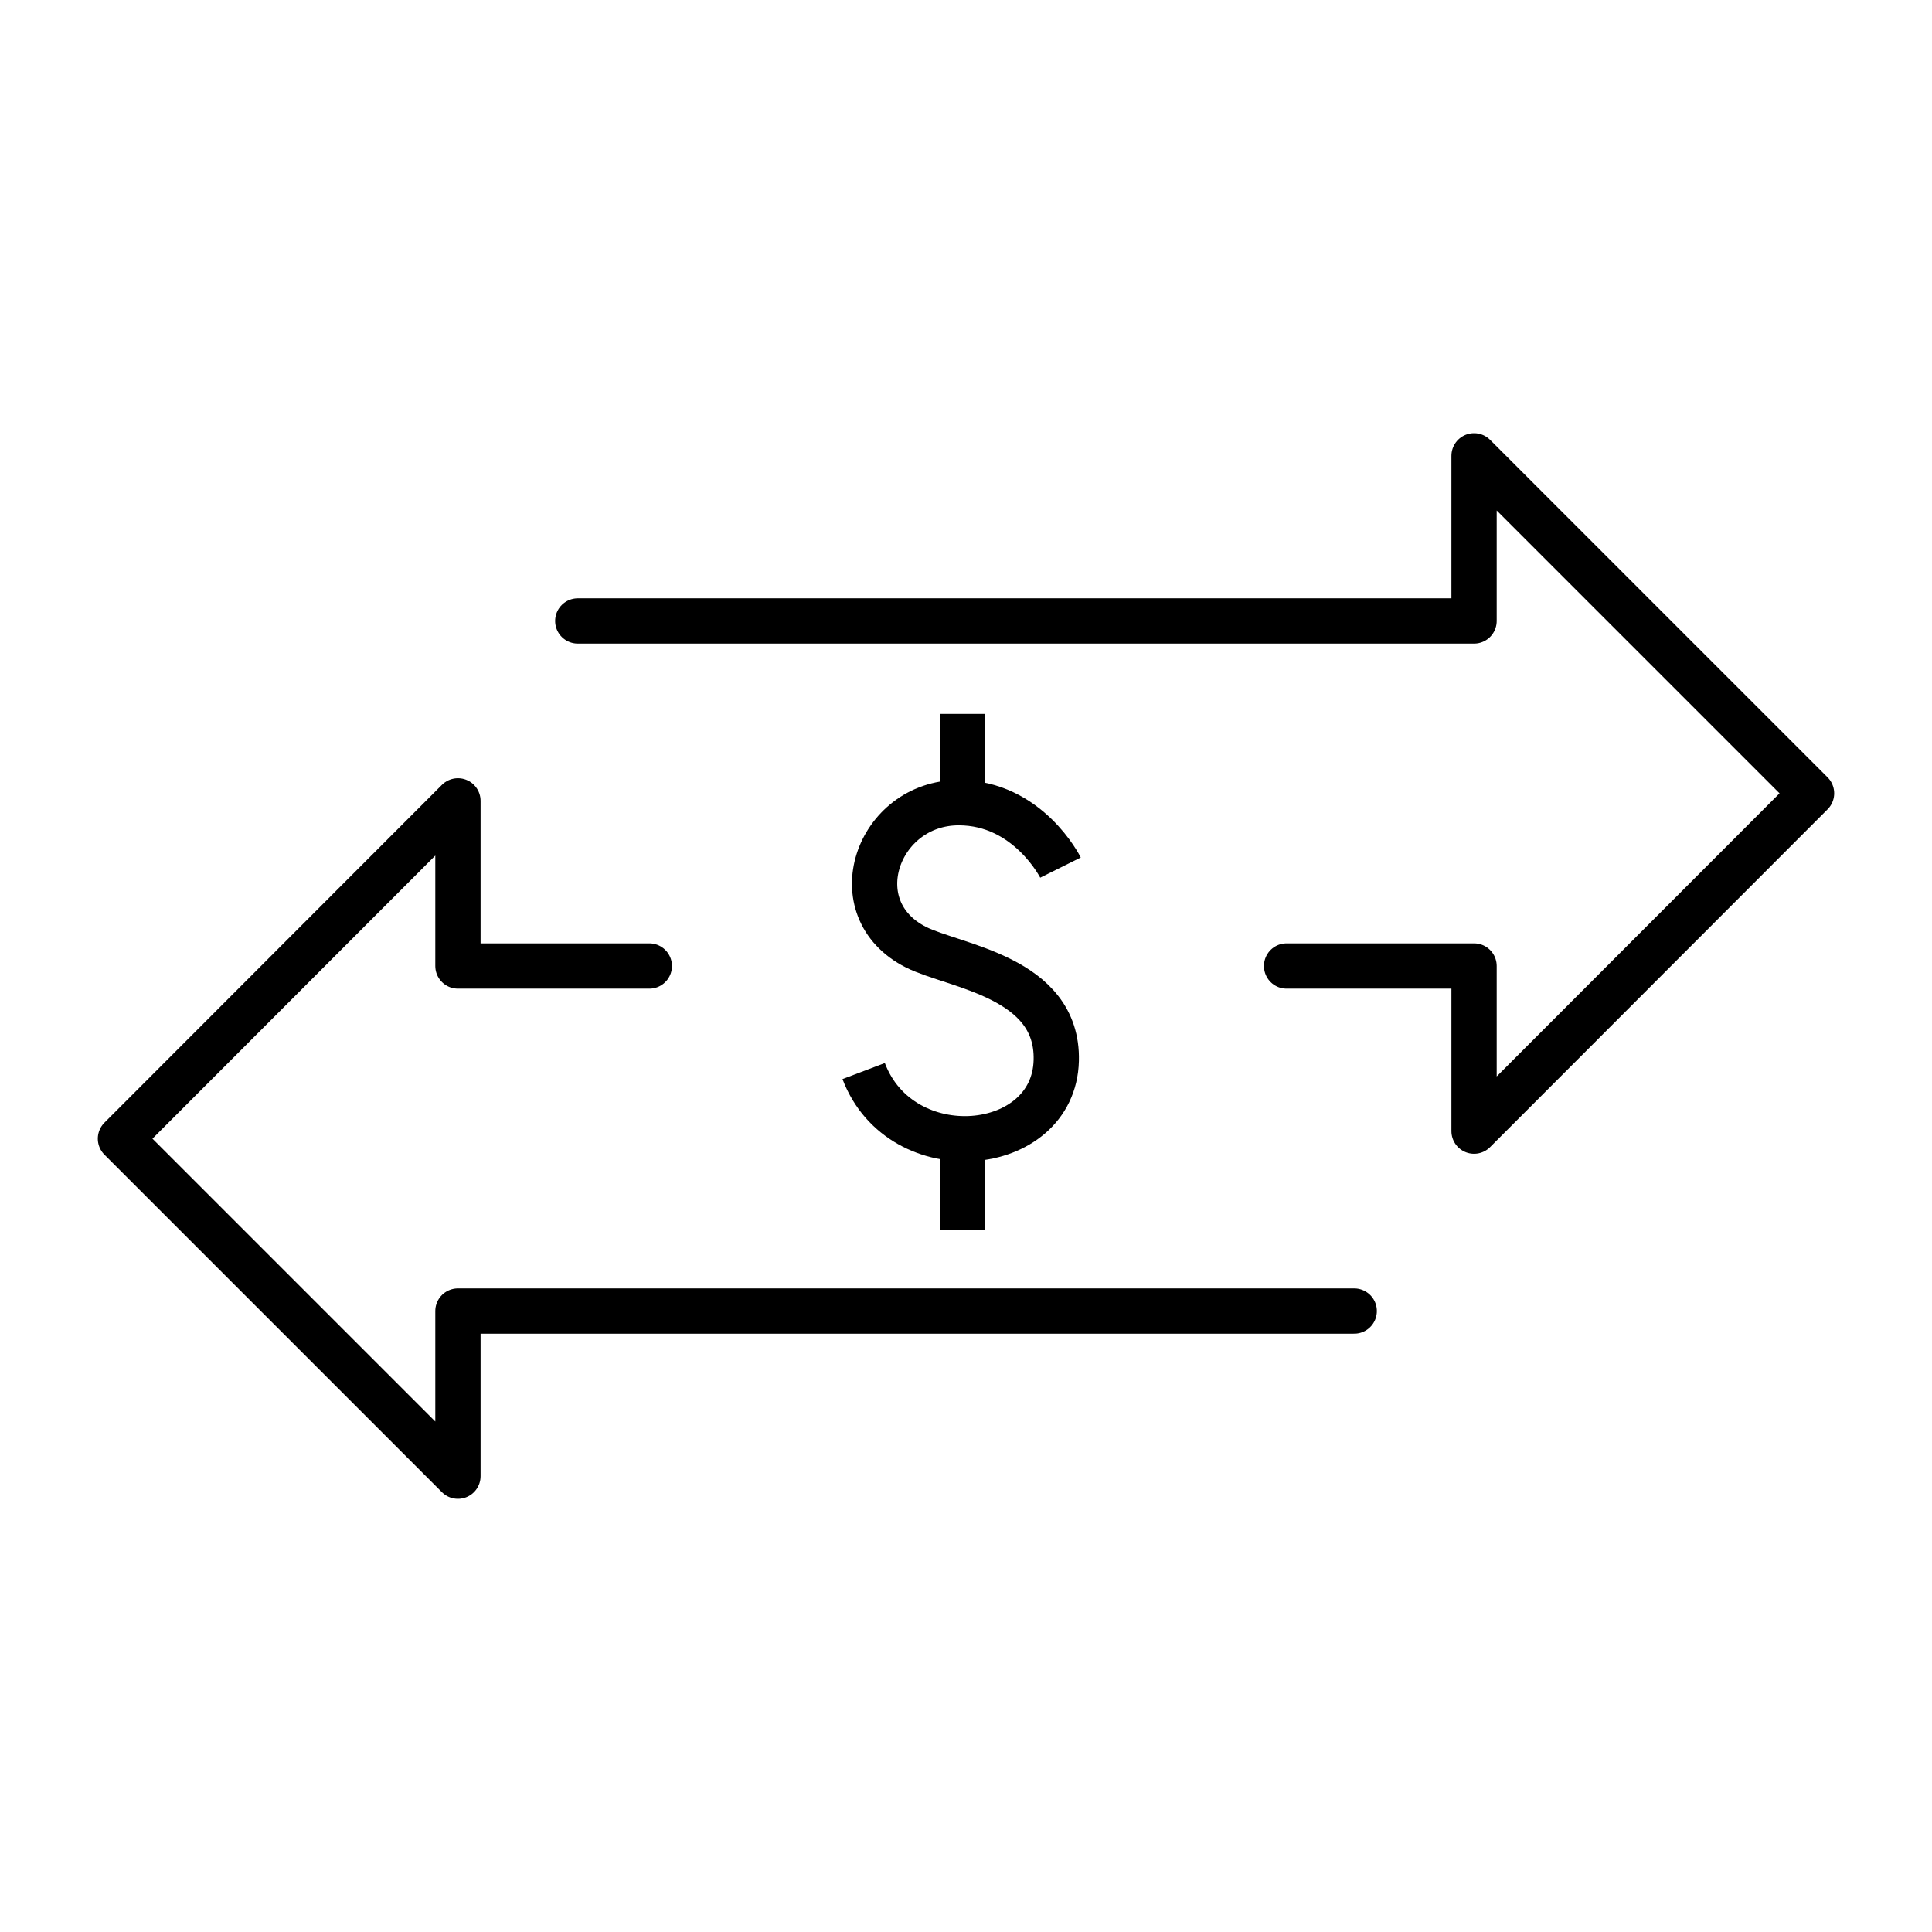 <?xml version="1.0" encoding="UTF-8"?>
<svg id="Layer_1" data-name="Layer 1" xmlns="http://www.w3.org/2000/svg" viewBox="0 0 64 64">
  <defs>
    <style>
      .cls-1, .cls-2 {
        fill: none;
        stroke: #000;
        stroke-linejoin: round;
        stroke-width: 1.5px;
      }

      .cls-2 {
        stroke-linecap: round;
      }
    </style>
  </defs>
  <g>
    <polyline class="cls-2" points="19.14 20.57 48.83 20.57 48.83 15.1 60.01 26.28 48.83 37.47 48.83 32 42.62 32"/>
    <polyline class="cls-2" points="44.86 43.43 15.17 43.43 15.17 48.9 3.99 37.72 15.17 26.53 15.17 32 21.51 32"/>
  </g>
  <g>
    <path class="cls-1" d="m35.13,28.74s-1.07-2.15-3.37-2.15c-2.7,0-3.94,3.52-1.41,4.79,1.28.64,4.71.98,4.64,3.75-.08,3.15-5.14,3.62-6.38.35"/>
    <line class="cls-1" x1="31.88" y1="26.64" x2="31.88" y2="23.65"/>
    <line class="cls-1" x1="31.88" y1="40.73" x2="31.88" y2="37.74"/>
  </g>
</svg>